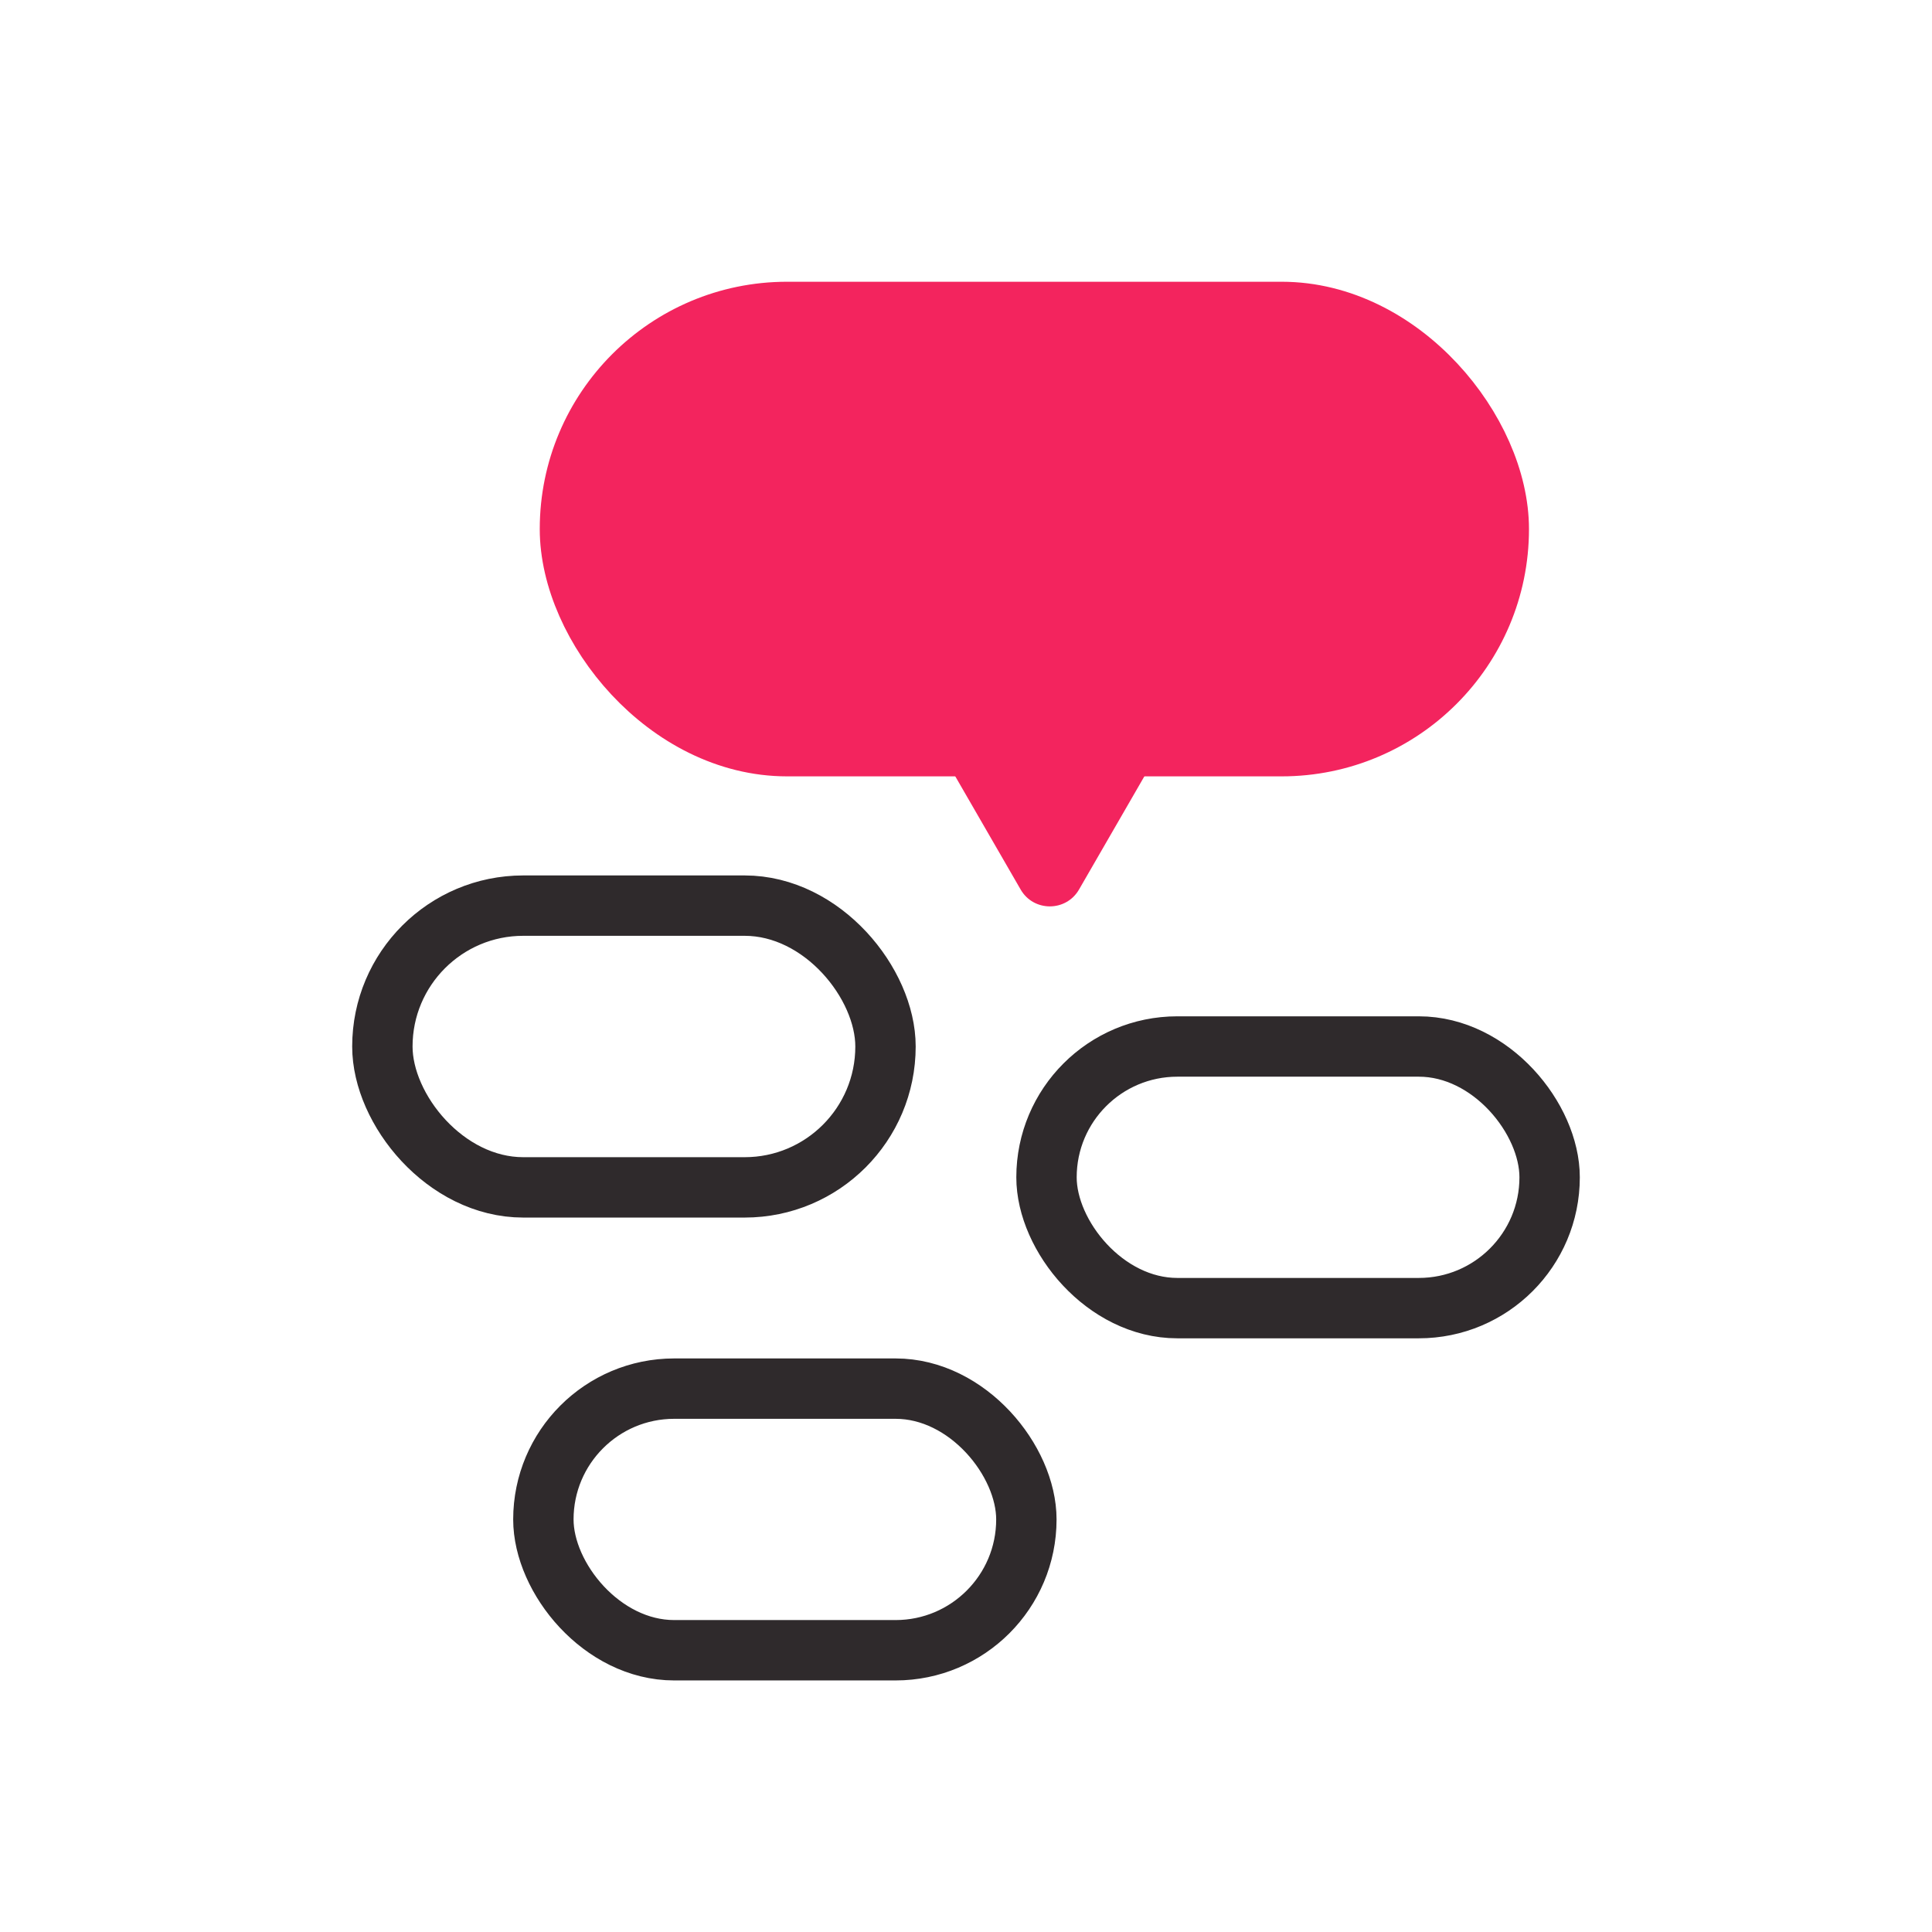 <?xml version="1.0" encoding="utf-8"?>
<svg xmlns="http://www.w3.org/2000/svg" fill="none" height="96" viewBox="0 0 96 96" width="96">
<rect height="14" rx="7" stroke="#2F2A2C" stroke-width="3" width="25" x="19" y="45"/>
<rect height="13" rx="6.5" stroke="#2F2A2C" stroke-width="3" width="24" x="27" y="69"/>
<rect height="13" rx="6.5" stroke="#2F2A2C" stroke-width="3" width="25" x="52" y="52"/>
<rect fill="#F3245E" height="21.577" rx="10.789" stroke="#F3245E" stroke-width="3" width="46.154" x="28.32" y="15.5"/>
<path d="M53.616 44.2C52.971 45.317 51.359 45.317 50.715 44.2L46.299 36.553C45.655 35.437 46.461 34.041 47.75 34.041L56.58 34.041C57.87 34.041 58.676 35.437 58.031 36.553L53.616 44.2Z" fill="#F3245E"/>
</svg>